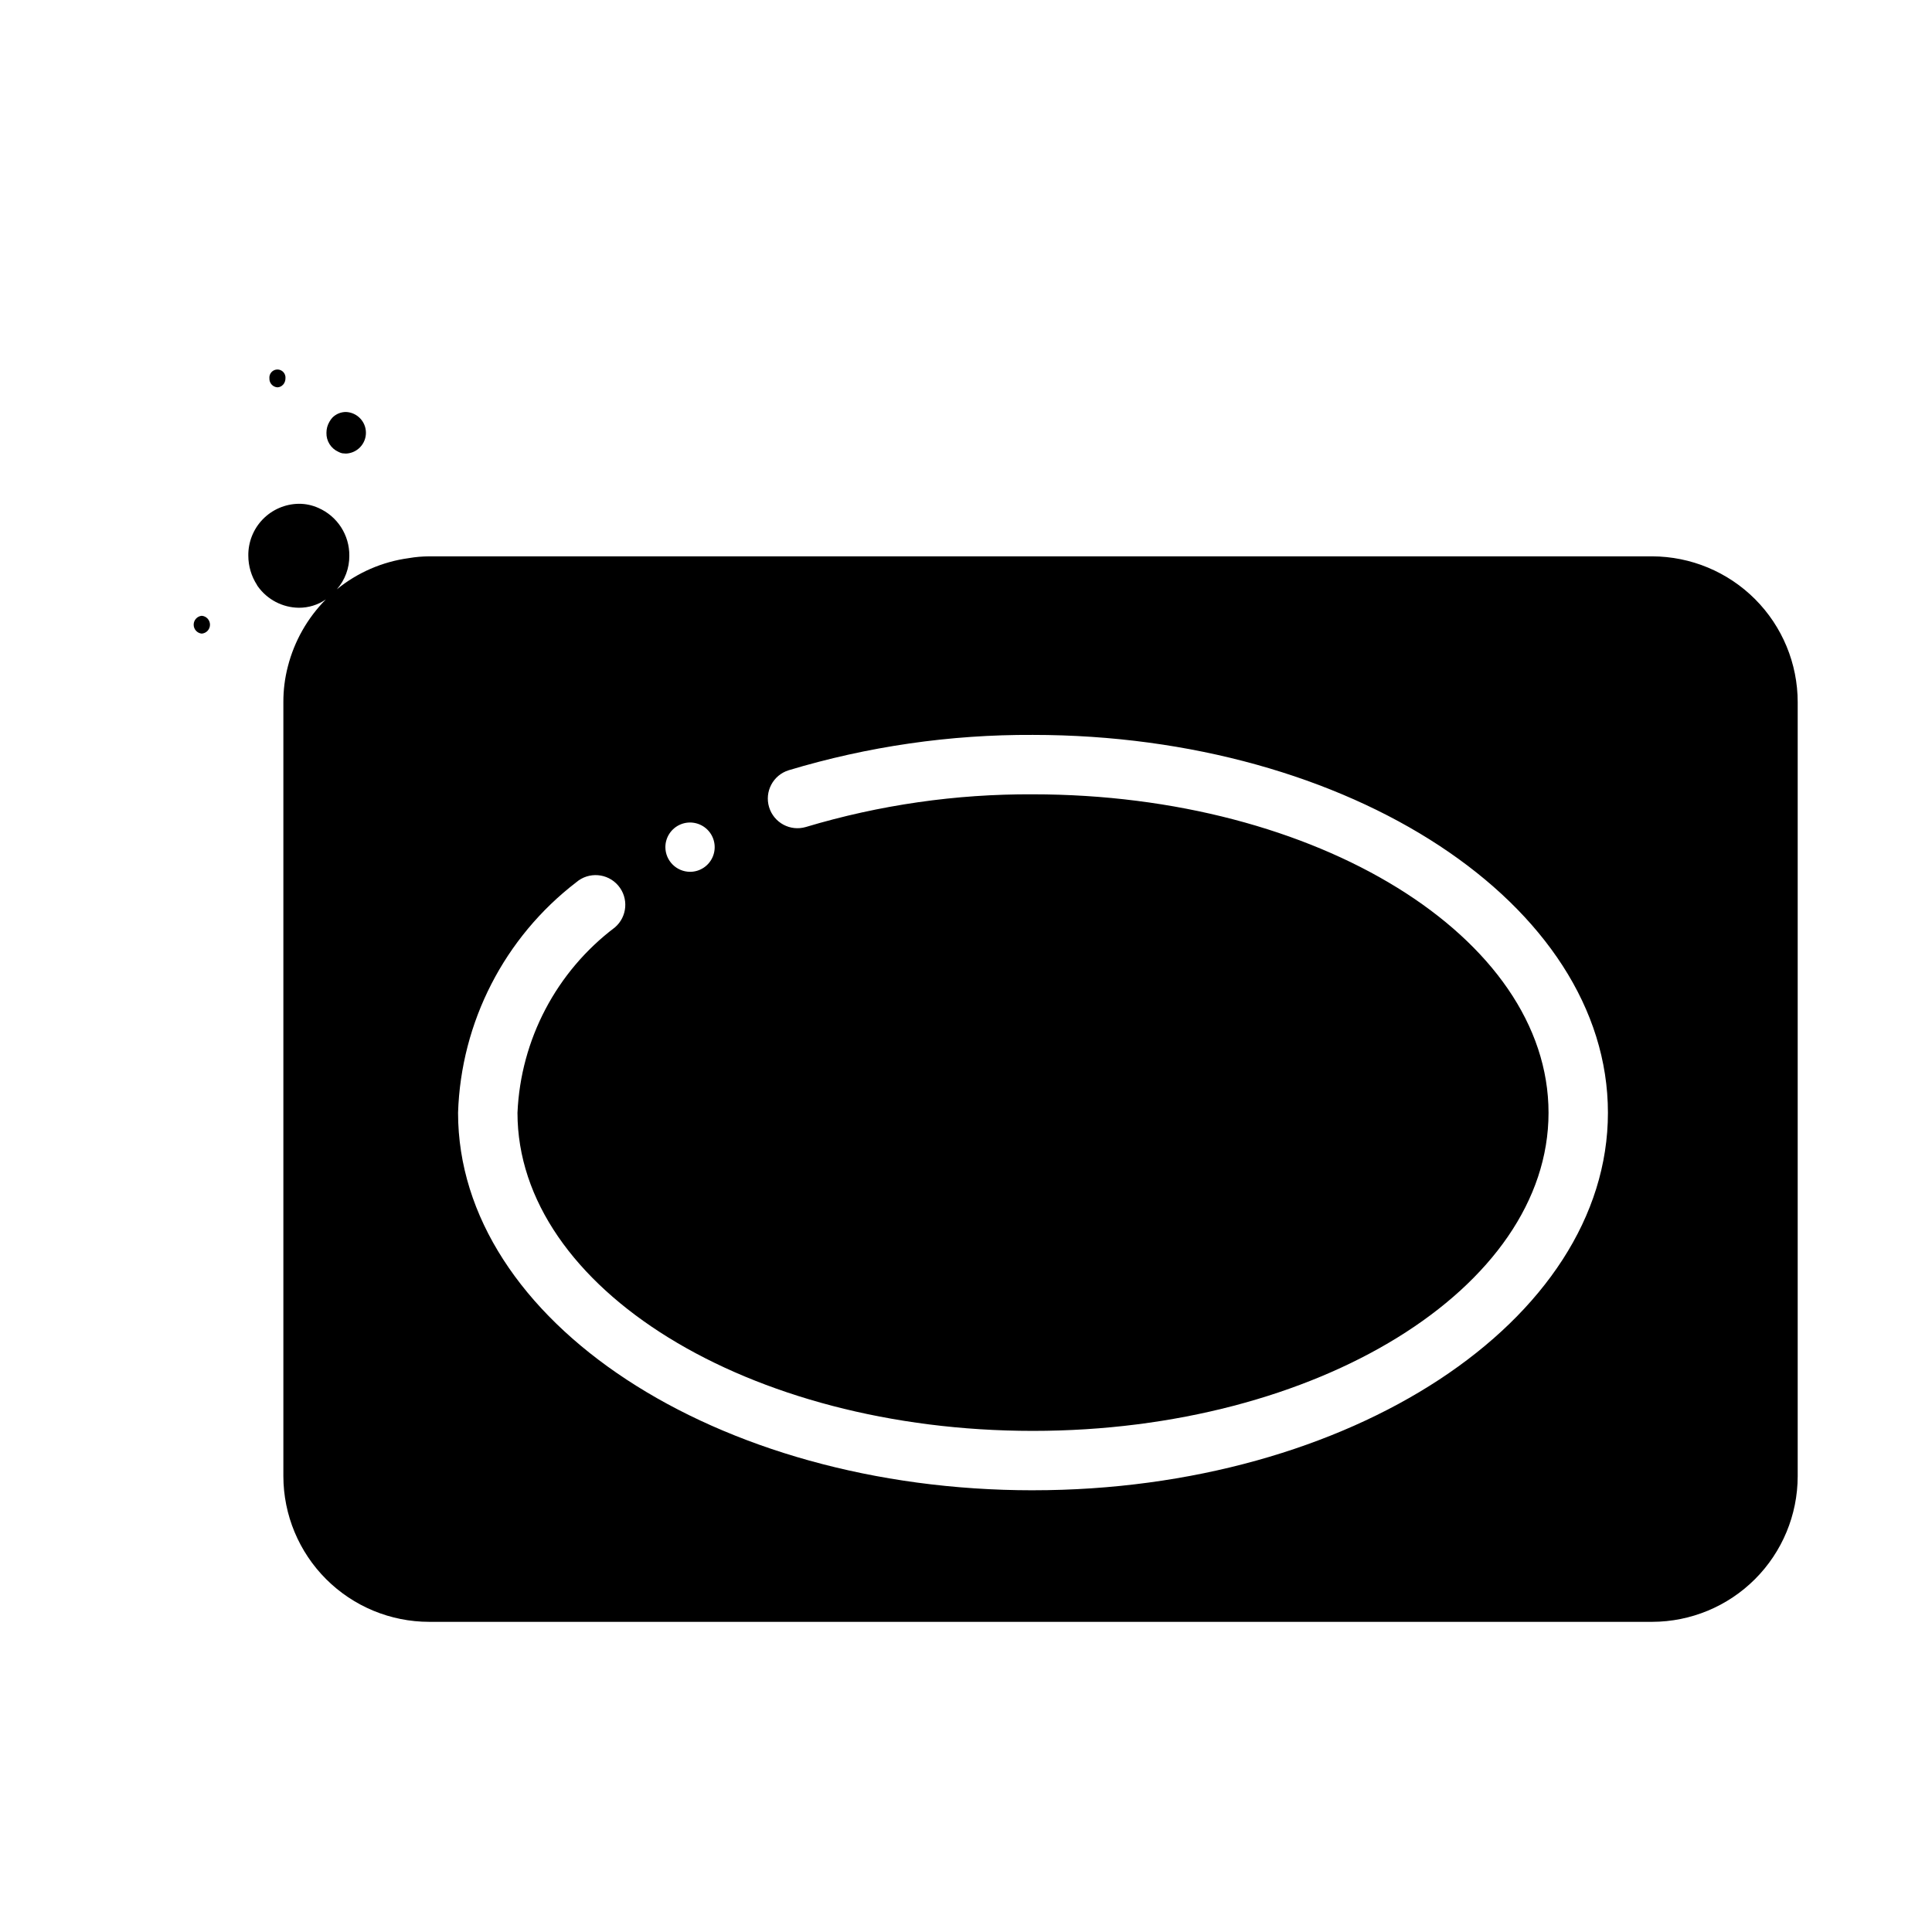 <?xml version="1.0" encoding="UTF-8"?>
<!-- Uploaded to: SVG Repo, www.svgrepo.com, Generator: SVG Repo Mixer Tools -->
<svg fill="#000000" width="800px" height="800px" version="1.1" viewBox="144 144 512 512" xmlns="http://www.w3.org/2000/svg">
 <g>
  <path d="m581.84 291.44h-324.09c-1.82 0.004-3.637 0.16-5.43 0.473-6.992 0.949-13.582 3.809-19.051 8.266 2.152-2.461 3.328-5.625 3.305-8.895 0.059-5.484-3.164-10.469-8.188-12.672-1.633-0.734-3.402-1.113-5.195-1.102-3.602 0.043-7.039 1.523-9.551 4.109-2.508 2.582-3.887 6.062-3.832 9.664 0.008 2.738 0.801 5.414 2.285 7.715 0.059 0.141 0.141 0.273 0.234 0.395 2.512 3.516 6.547 5.621 10.863 5.668 2.559 0.02 5.059-0.75 7.164-2.203-4.883 4.926-8.359 11.066-10.074 17.789-0.801 3.086-1.195 6.262-1.184 9.445v205.14c0.023 10.238 4.106 20.051 11.352 27.281 7.246 7.231 17.062 11.293 27.301 11.293h324.09c10.223-0.016 20.023-4.086 27.254-11.316 7.231-7.231 11.301-17.031 11.316-27.258v-205.14c0-10.234-4.062-20.055-11.293-27.301-7.231-7.246-17.043-11.328-27.277-11.352zm-164.13 247.5c-83.996 0-152.32-44.871-152.32-100.05 0.766-24.027 12.266-46.445 31.332-61.086 3.305-2.828 8.273-2.438 11.098 0.863 2.828 3.305 2.438 8.273-0.863 11.102-15.504 11.703-24.973 29.715-25.82 49.121 0 46.523 61.246 84.309 136.58 84.309 75.336 0 136.66-37.785 136.66-84.309-0.004-46.523-61.324-84.387-136.66-84.387-20.367-0.109-40.633 2.809-60.145 8.656-4.141 1.23-8.496-1.113-9.754-5.246-1.254-4.137 1.062-8.508 5.191-9.789 20.984-6.316 42.793-9.477 64.707-9.367 83.996 0 152.4 44.871 152.4 100.13 0 55.184-68.41 100.05-152.4 100.05zm-97.379-170.43c0-2.644 1.594-5.027 4.035-6.039 2.441-1.012 5.25-0.449 7.121 1.418 1.867 1.867 2.426 4.68 1.414 7.121-1.012 2.441-3.391 4.031-6.035 4.031-3.602-0.02-6.516-2.934-6.535-6.531z"/>
  <path d="m217.52 246.65c0.578-0.02 1.117-0.277 1.496-0.711l0.078-0.078c0.359-0.445 0.551-1 0.555-1.574 0.062-0.602-0.133-1.203-0.539-1.656-0.406-0.449-0.98-0.707-1.59-0.707-0.605 0-1.184 0.258-1.586 0.707-0.406 0.453-0.602 1.055-0.539 1.656-0.047 1.234 0.895 2.281 2.125 2.363z"/>
  <path d="m197.45 307.19c-1.211 0.129-2.125 1.148-2.125 2.363 0 1.211 0.914 2.231 2.125 2.359 1.238-0.086 2.199-1.117 2.199-2.359 0-1.246-0.961-2.277-2.199-2.363z"/>
  <path d="m233.66 263.73c0.32 0.176 0.664 0.309 1.023 0.395 0.316 0 0.629 0.078 1.023 0.078 2.949-0.133 5.269-2.559 5.269-5.512 0-2.953-2.32-5.379-5.269-5.512-1.359-0.008-2.664 0.531-3.621 1.496-0.309 0.336-0.57 0.707-0.789 1.102-0.52 0.887-0.789 1.891-0.785 2.914-0.066 2.16 1.176 4.148 3.148 5.039z"/>
 </g>
</svg>